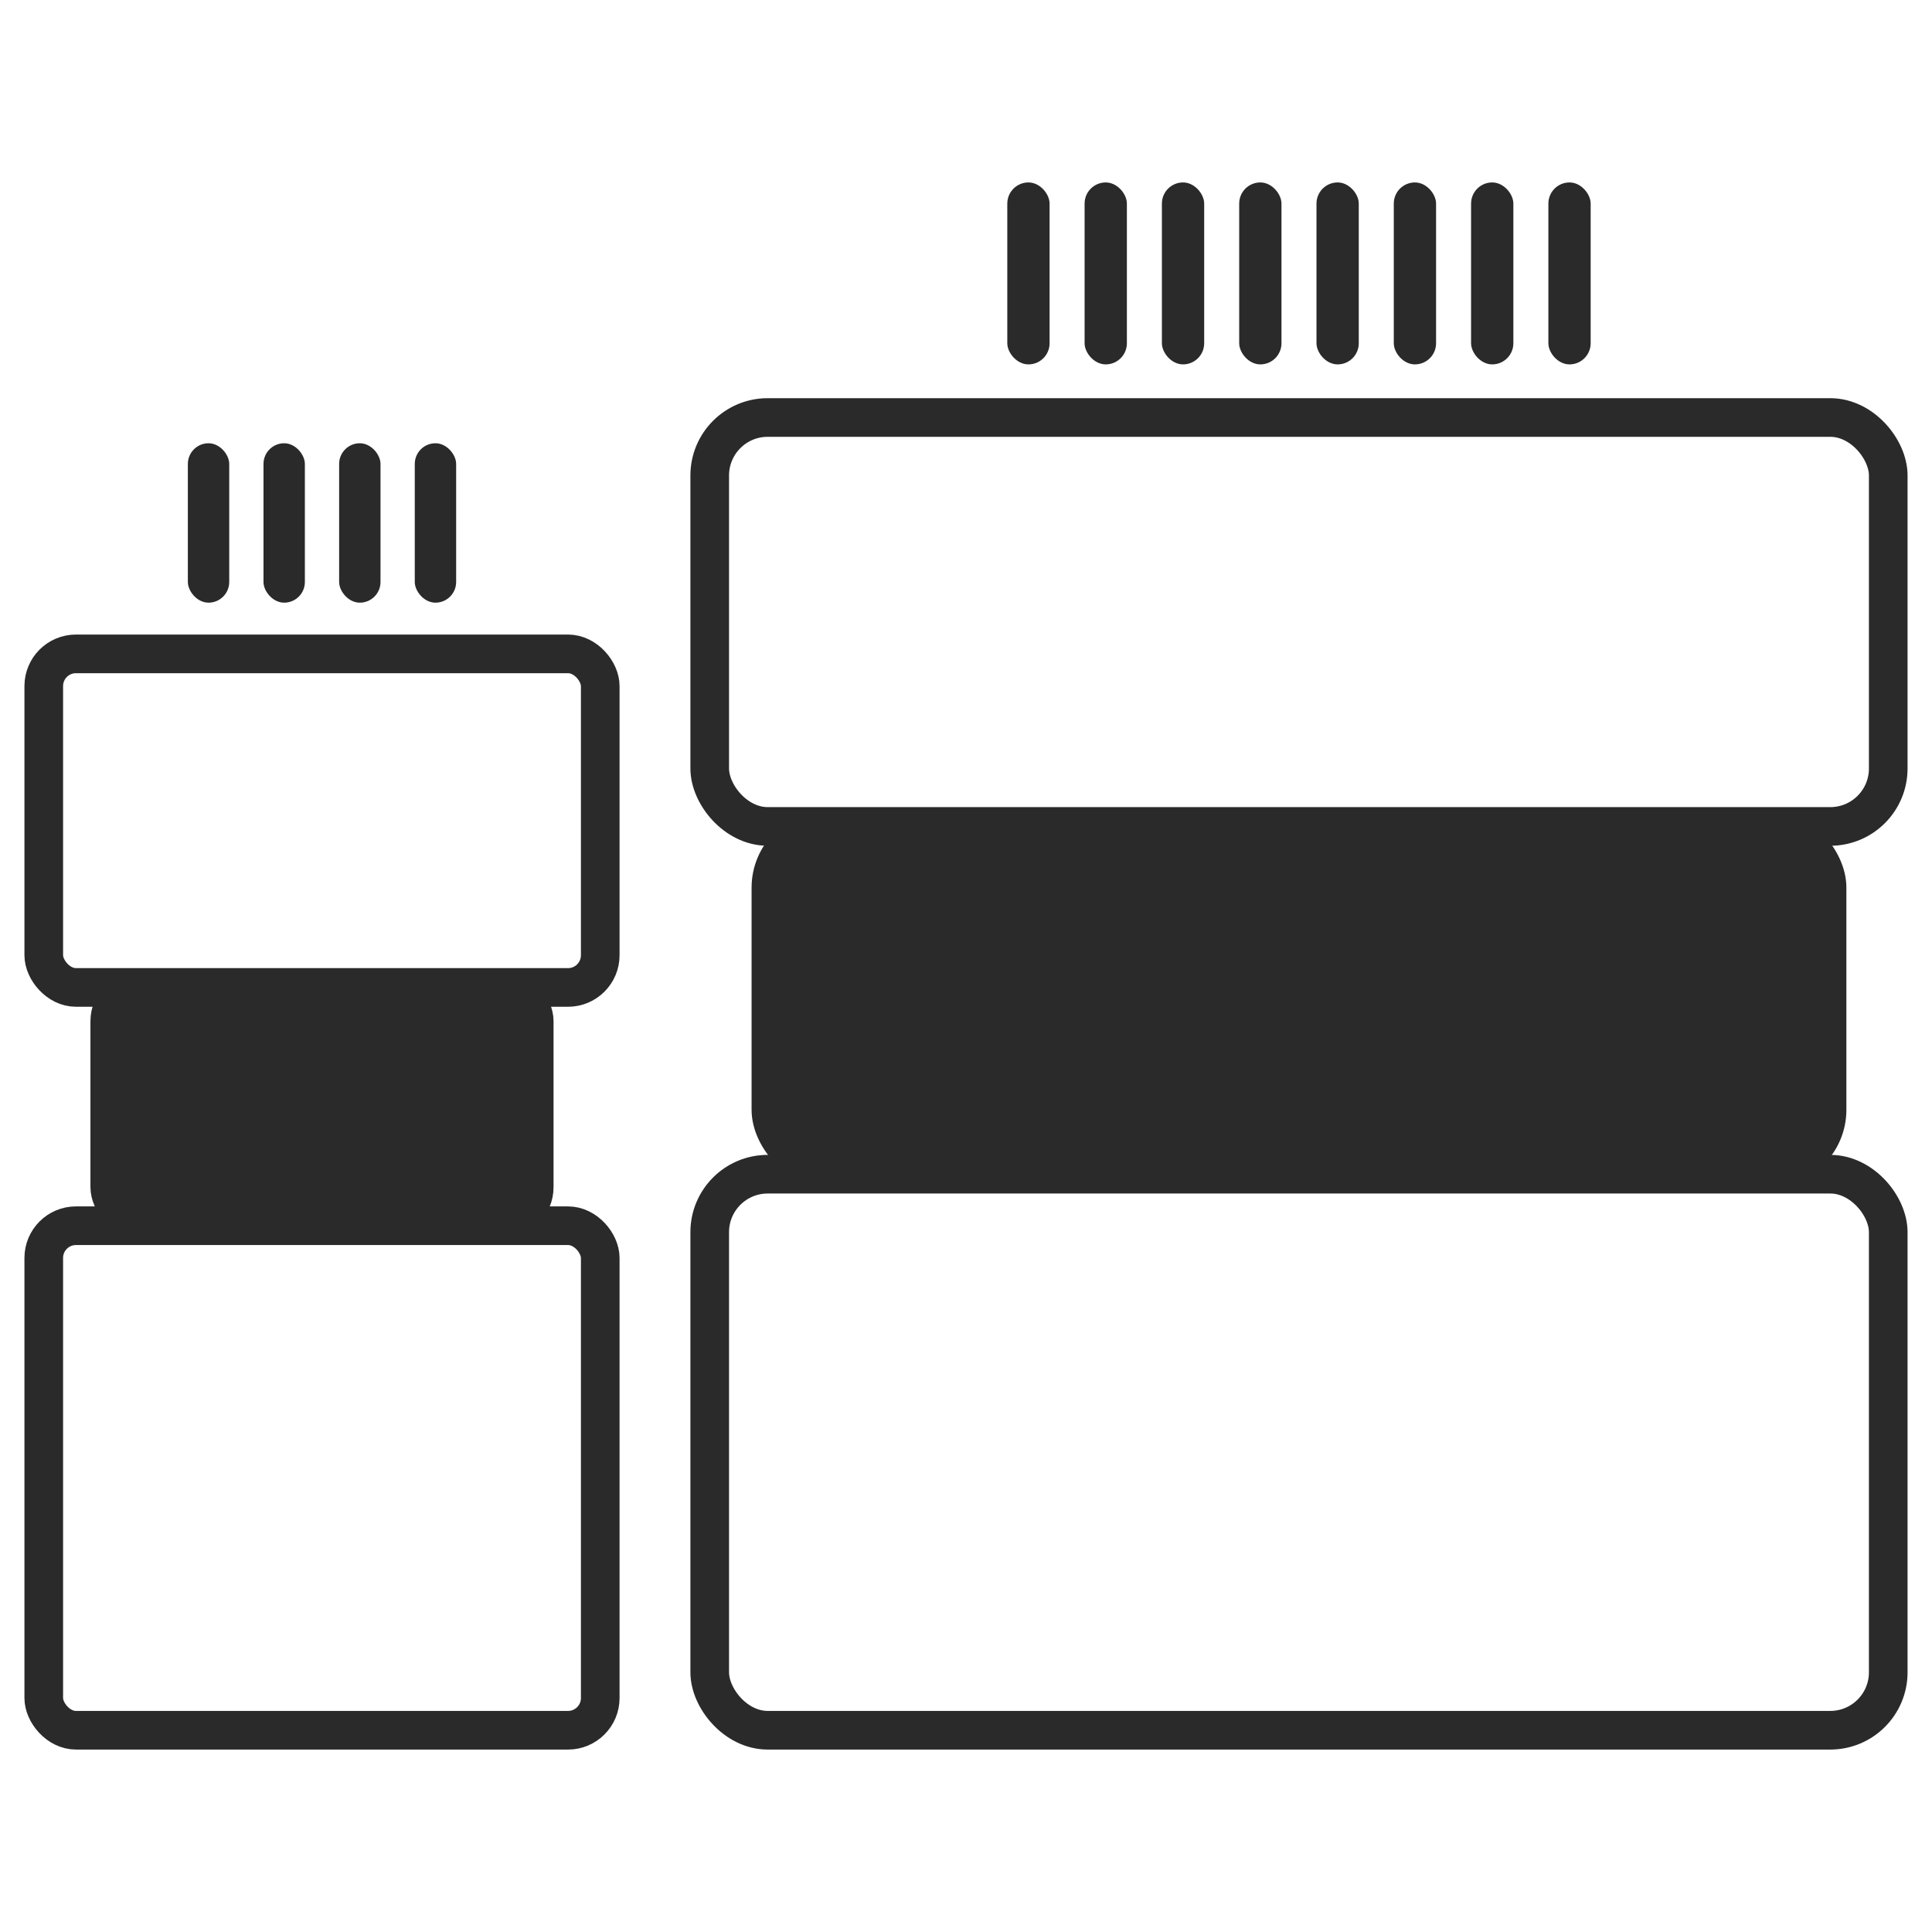 <?xml version="1.0" encoding="UTF-8"?> <svg xmlns="http://www.w3.org/2000/svg" width="300" height="300" viewBox="0 0 300 300" fill="none"><mask id="path-1-inside-1_4_2" fill="white"><rect x="19.472" y="68.829" width="61.057" height="24.753" rx="4"></rect></mask><rect x="19.472" y="68.829" width="61.057" height="24.753" rx="4" stroke="#2A2A2A" stroke-width="12" mask="url(#path-1-inside-1_4_2)"></rect><mask id="path-2-inside-2_4_2" fill="white"><rect x="143.705" y="28.329" width="116" height="28.253" rx="4"></rect></mask><rect x="143.705" y="28.329" width="116" height="28.253" rx="4" stroke="#2A2A2A" stroke-width="12" mask="url(#path-2-inside-2_4_2)"></rect><rect x="29.17" y="68.829" width="6.425" height="24.753" rx="3.213" fill="#2A2A2A"></rect><rect x="40.915" y="68.829" width="6.425" height="24.753" rx="3.213" fill="#2A2A2A"></rect><rect x="52.66" y="68.829" width="6.425" height="24.753" rx="3.213" fill="#2A2A2A"></rect><rect x="64.405" y="68.829" width="6.425" height="24.753" rx="3.213" fill="#2A2A2A"></rect><rect x="156.413" y="28.329" width="6.566" height="28.253" rx="3.283" fill="#2A2A2A"></rect><rect x="168.416" y="28.329" width="6.566" height="28.253" rx="3.283" fill="#2A2A2A"></rect><rect x="180.419" y="28.329" width="6.566" height="28.253" rx="3.283" fill="#2A2A2A"></rect><rect x="192.421" y="28.329" width="6.566" height="28.253" rx="3.283" fill="#2A2A2A"></rect><rect x="204.424" y="28.329" width="6.566" height="28.253" rx="3.283" fill="#2A2A2A"></rect><rect x="216.426" y="28.329" width="6.566" height="28.253" rx="3.283" fill="#2A2A2A"></rect><rect x="228.428" y="28.329" width="6.566" height="28.253" rx="3.283" fill="#2A2A2A"></rect><rect x="240.431" y="28.329" width="6.566" height="28.253" rx="3.283" fill="#2A2A2A"></rect><rect x="6.795" y="101.532" width="86.41" height="51.797" rx="5" stroke="#2A2A2A" stroke-width="6"></rect><rect x="17.045" y="153.579" width="65.91" height="35.75" rx="5" fill="#2A2A2A" stroke="#2A2A2A" stroke-width="6"></rect><rect x="6.795" y="190.329" width="86.41" height="78.342" rx="5" stroke="#2A2A2A" stroke-width="6"></rect><rect x="119.705" y="128.829" width="164" height="52.5" rx="9" fill="#2A2A2A" stroke="#2A2A2A" stroke-width="6"></rect><rect x="110.205" y="64.829" width="183" height="63.5" rx="9" stroke="#2A2A2A" stroke-width="6"></rect><rect x="110.205" y="182.329" width="183" height="86.342" rx="9" stroke="#2A2A2A" stroke-width="6"></rect></svg> 